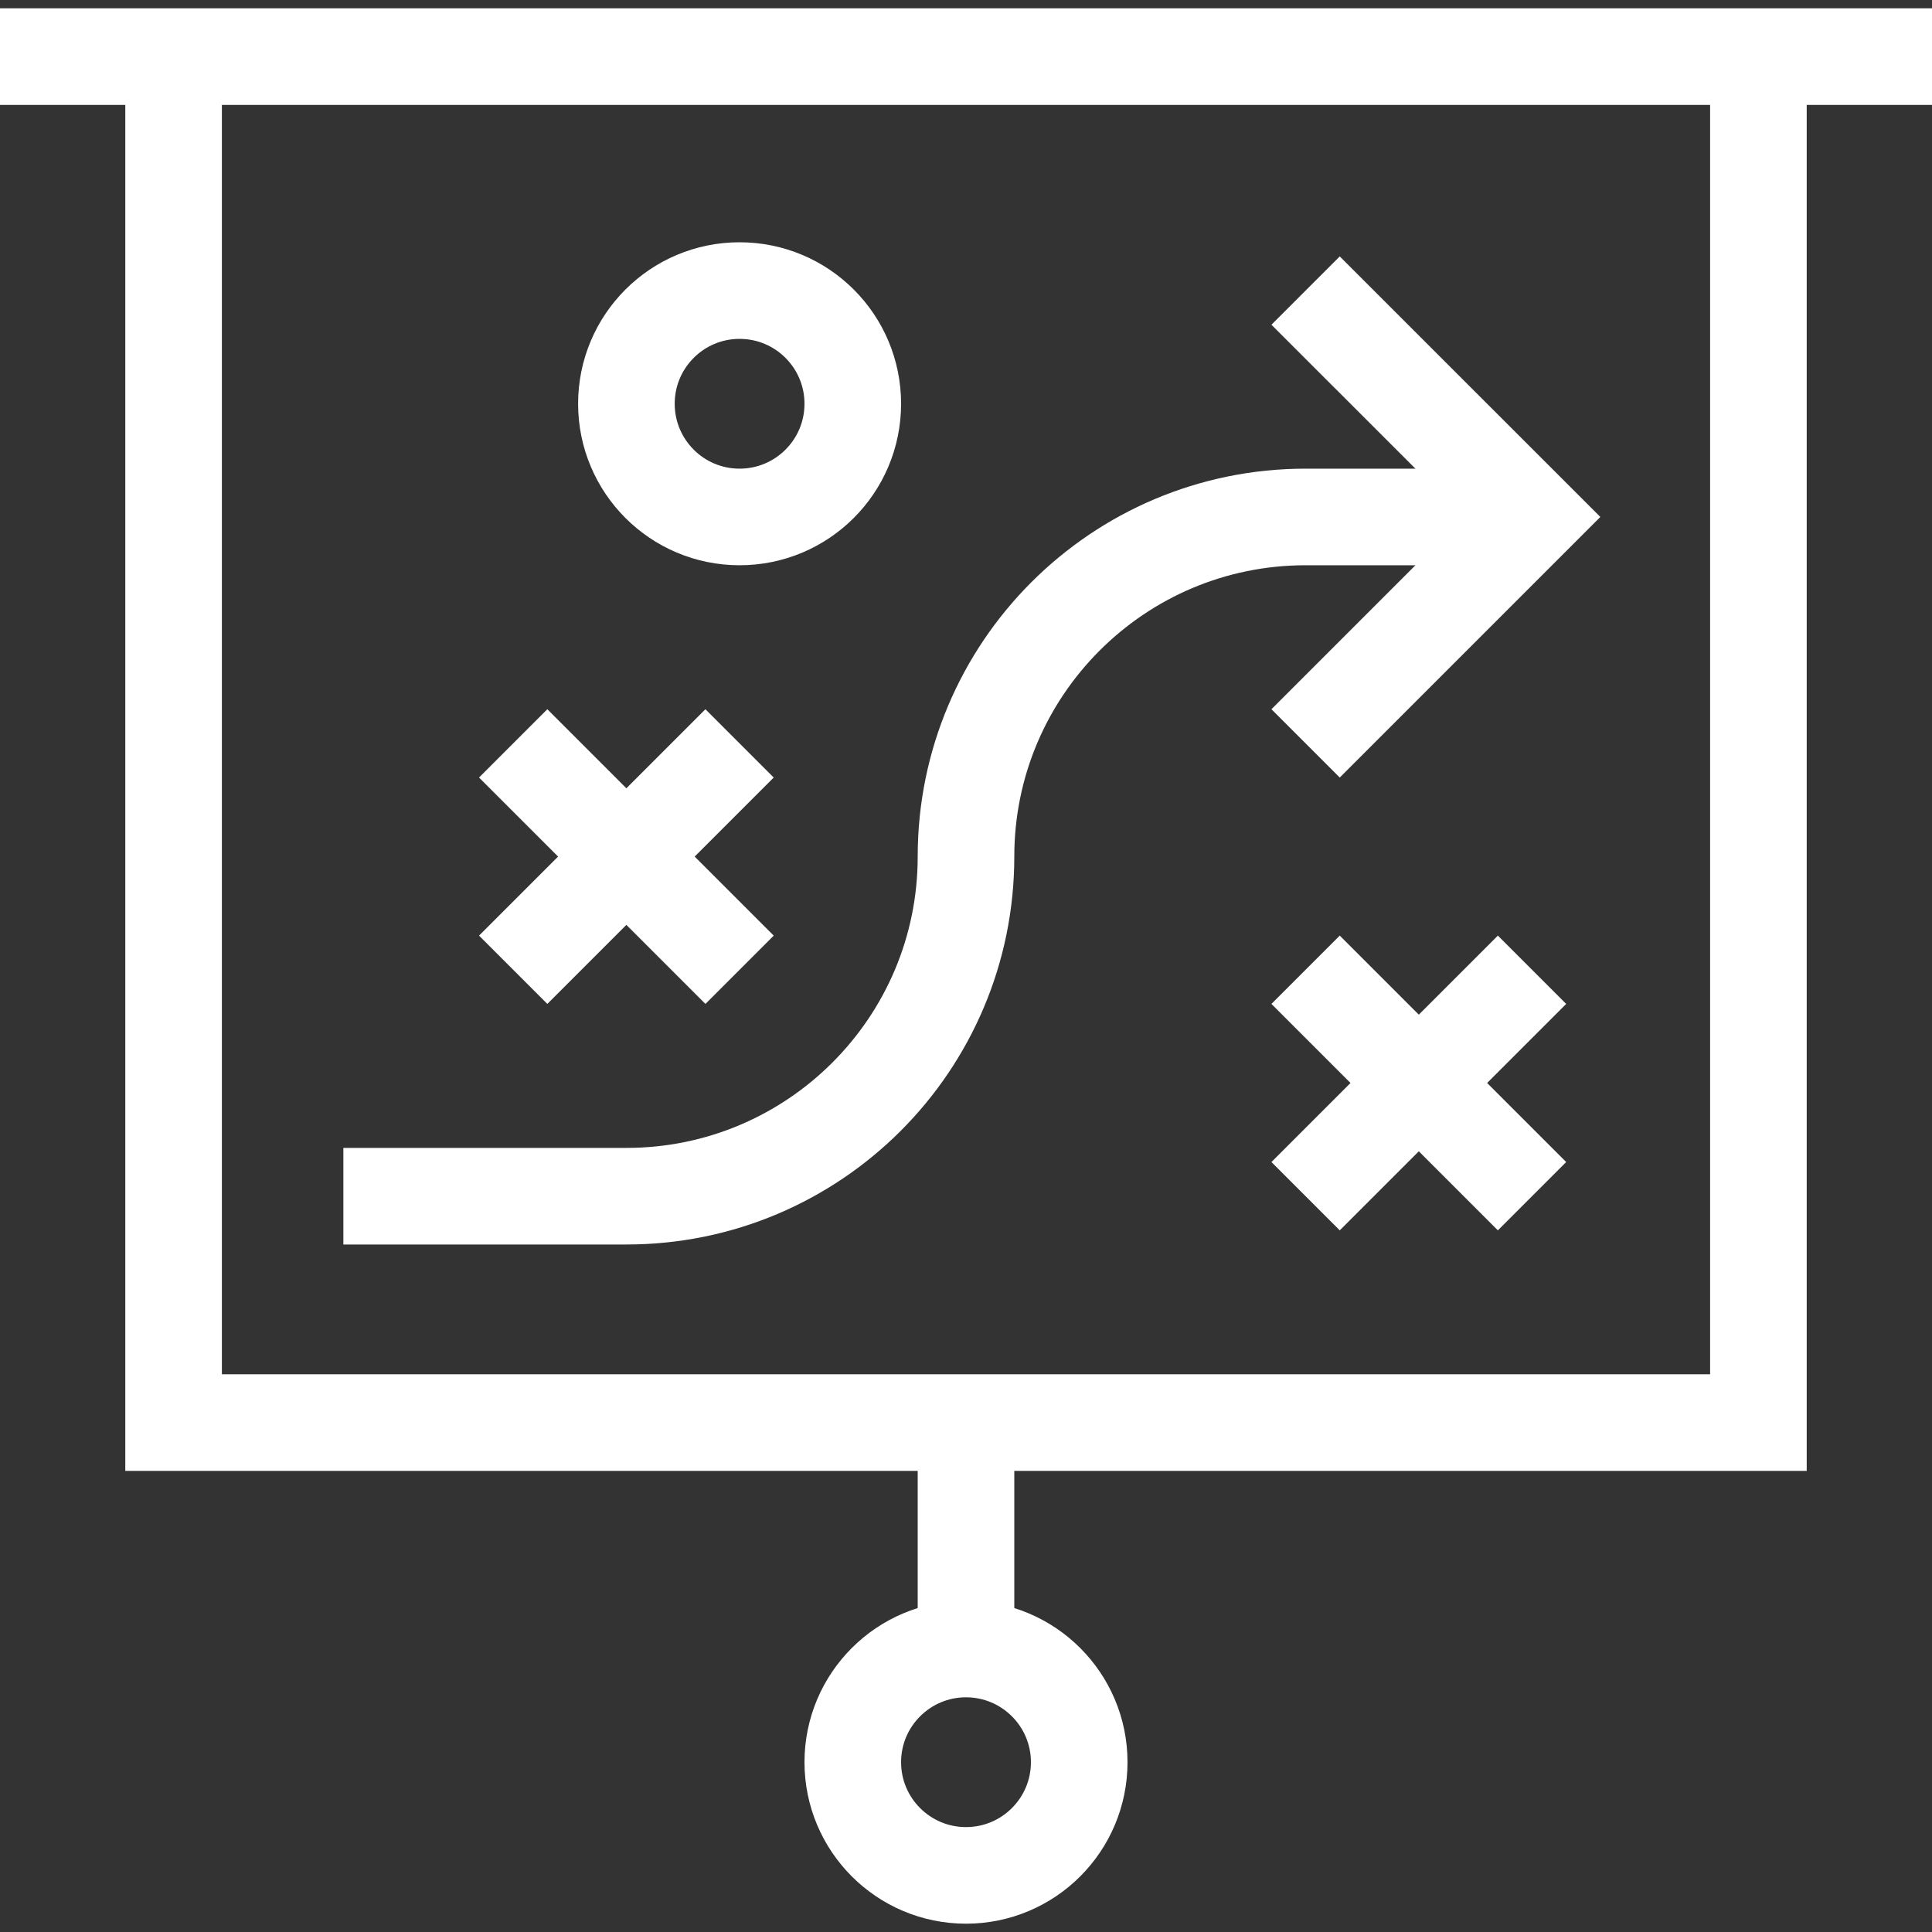 <?xml version="1.0" encoding="UTF-8"?> <svg xmlns="http://www.w3.org/2000/svg" width="40" height="40" viewBox="0 0 40 40" fill="none"><rect x="0" y="0" width="40" height="40" fill="#333333" stroke="none"/><g clip-path="url(#clip0_200_4068)"><path d="M36.406 1.172V29.453H3.594V1.172" stroke="white" stroke-width="2" stroke-miterlimit="10"></path><path d="M22.344 36.484C22.344 37.779 21.294 38.828 20 38.828C18.706 38.828 17.656 37.779 17.656 36.484C17.656 35.19 18.706 34.141 20 34.141C21.294 34.141 22.344 35.19 22.344 36.484Z" stroke="white" stroke-width="2" stroke-miterlimit="10"></path><path d="M20 34.141V29.453" stroke="white" stroke-width="2" stroke-miterlimit="10"></path><path d="M10.625 15.391L15.312 20.078" stroke="white" stroke-width="2" stroke-miterlimit="10"></path><path d="M10.625 20.078L15.312 15.391" stroke="white" stroke-width="2" stroke-miterlimit="10"></path><path d="M27.031 20.078L31.719 24.766" stroke="white" stroke-width="2" stroke-miterlimit="10"></path><path d="M27.031 24.766L31.719 20.078" stroke="white" stroke-width="2" stroke-miterlimit="10"></path><path d="M7.109 24.766H12.969C16.852 24.766 20 21.618 20 17.734C20 13.851 23.148 10.703 27.031 10.703H31.719" stroke="white" stroke-width="2" stroke-miterlimit="10"></path><path d="M27.031 6.016L31.719 10.703L27.031 15.391" stroke="white" stroke-width="2" stroke-miterlimit="10"></path><path d="M0 1.172H40" stroke="white" stroke-width="2" stroke-miterlimit="10"></path><path d="M17.656 8.359C17.656 9.654 16.607 10.703 15.312 10.703C14.018 10.703 12.969 9.654 12.969 8.359C12.969 7.065 14.018 6.016 15.312 6.016C16.607 6.016 17.656 7.065 17.656 8.359Z" stroke="white" stroke-width="2" stroke-miterlimit="10"></path></g><defs><clipPath id="clip0_200_4068"><rect width="40" height="40" fill="white"></rect></clipPath></defs></svg> 